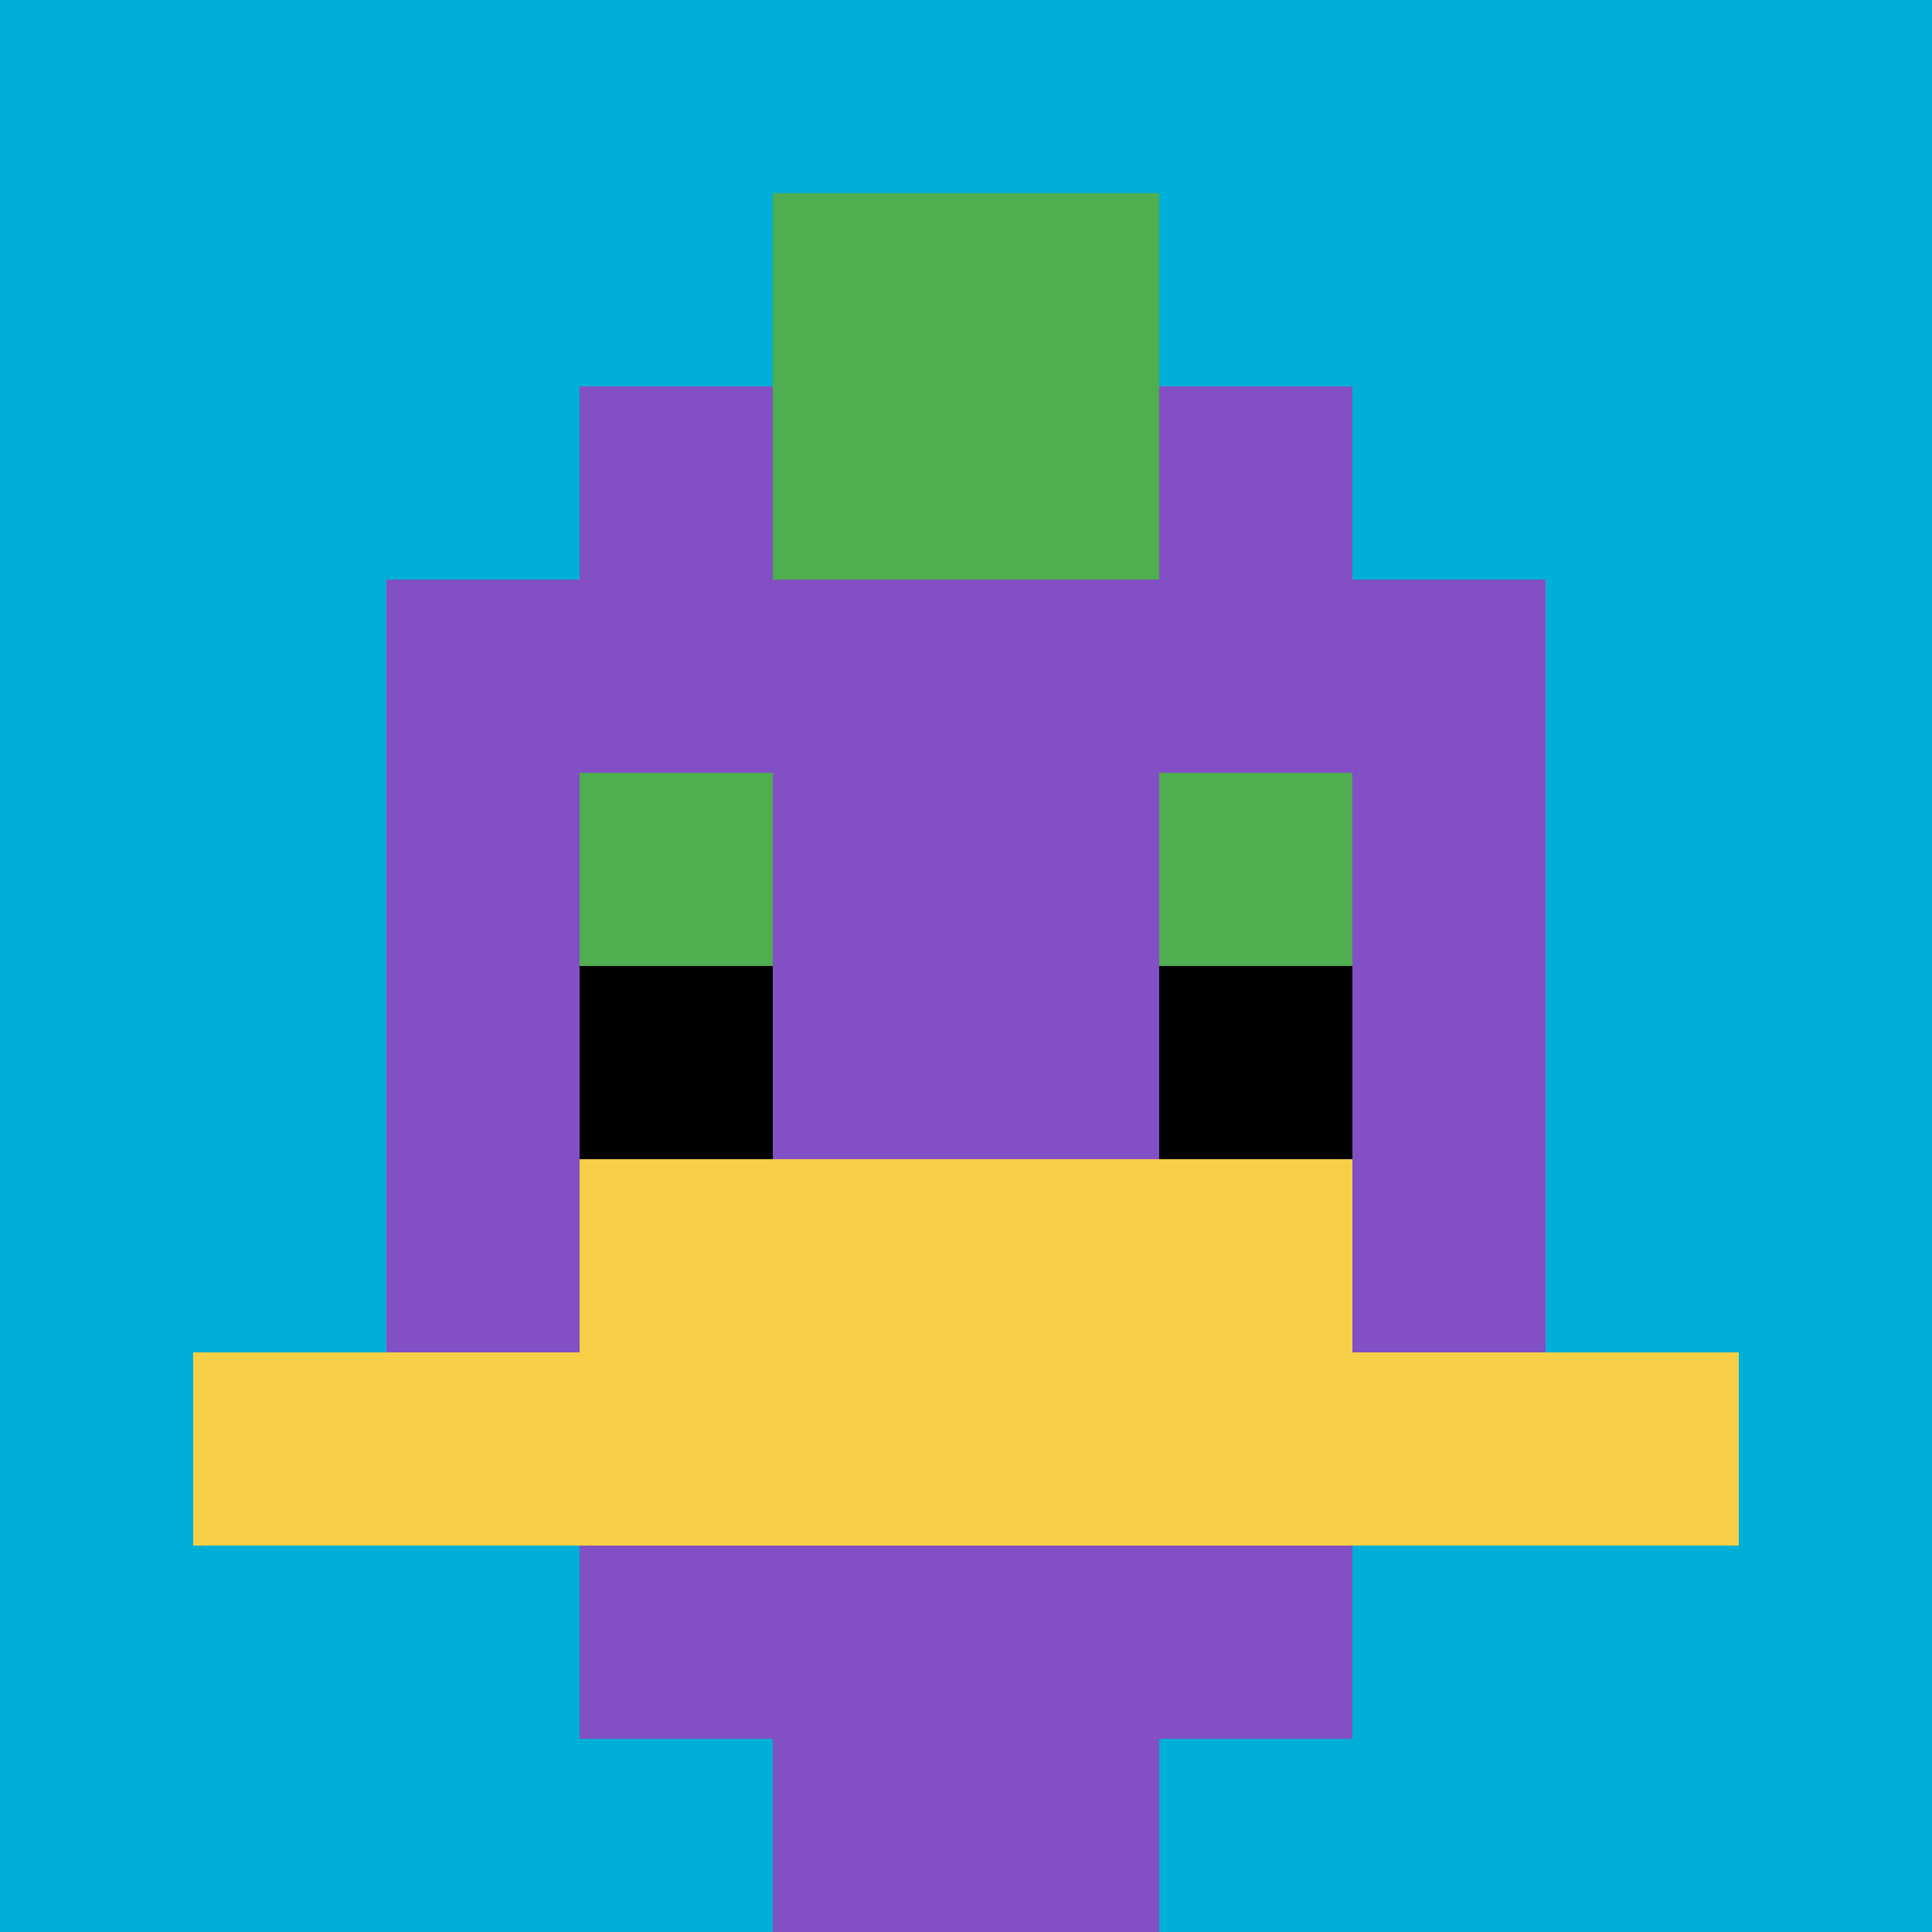 <svg xmlns="http://www.w3.org/2000/svg" version="1.1" width="730" height="730"><title>'goose-pfp-696613' by Dmitri Cherniak</title><desc>seed=696613
backgroundColor=#ffffff
padding=100
innerPadding=0
timeout=1000
dimension=1
border=false
Save=function(){return n.handleSave()}
frame=125

Rendered at Sun Sep 15 2024 22:30:19 GMT+0800 (中国标准时间)
Generated in &lt;1ms
</desc><defs></defs><rect width="100%" height="100%" fill="#ffffff"></rect><g><g id="0-0"><rect x="0" y="0" height="730" width="730" fill="#00AFD7"></rect><g><rect id="0-0-3-2-4-7" x="219" y="146" width="292" height="511" fill="#834FC4"></rect><rect id="0-0-2-3-6-5" x="146" y="219" width="438" height="365" fill="#834FC4"></rect><rect id="0-0-4-8-2-2" x="292" y="584" width="146" height="146" fill="#834FC4"></rect><rect id="0-0-1-7-8-1" x="73" y="511" width="584" height="73" fill="#F7CF46"></rect><rect id="0-0-3-6-4-2" x="219" y="438" width="292" height="146" fill="#F7CF46"></rect><rect id="0-0-3-4-1-1" x="219" y="292" width="73" height="73" fill="#4FAE4F"></rect><rect id="0-0-6-4-1-1" x="438" y="292" width="73" height="73" fill="#4FAE4F"></rect><rect id="0-0-3-5-1-1" x="219" y="365" width="73" height="73" fill="#000000"></rect><rect id="0-0-6-5-1-1" x="438" y="365" width="73" height="73" fill="#000000"></rect><rect id="0-0-4-1-2-2" x="292" y="73" width="146" height="146" fill="#4FAE4F"></rect></g><rect x="0" y="0" stroke="white" stroke-width="0" height="730" width="730" fill="none"></rect></g></g></svg>